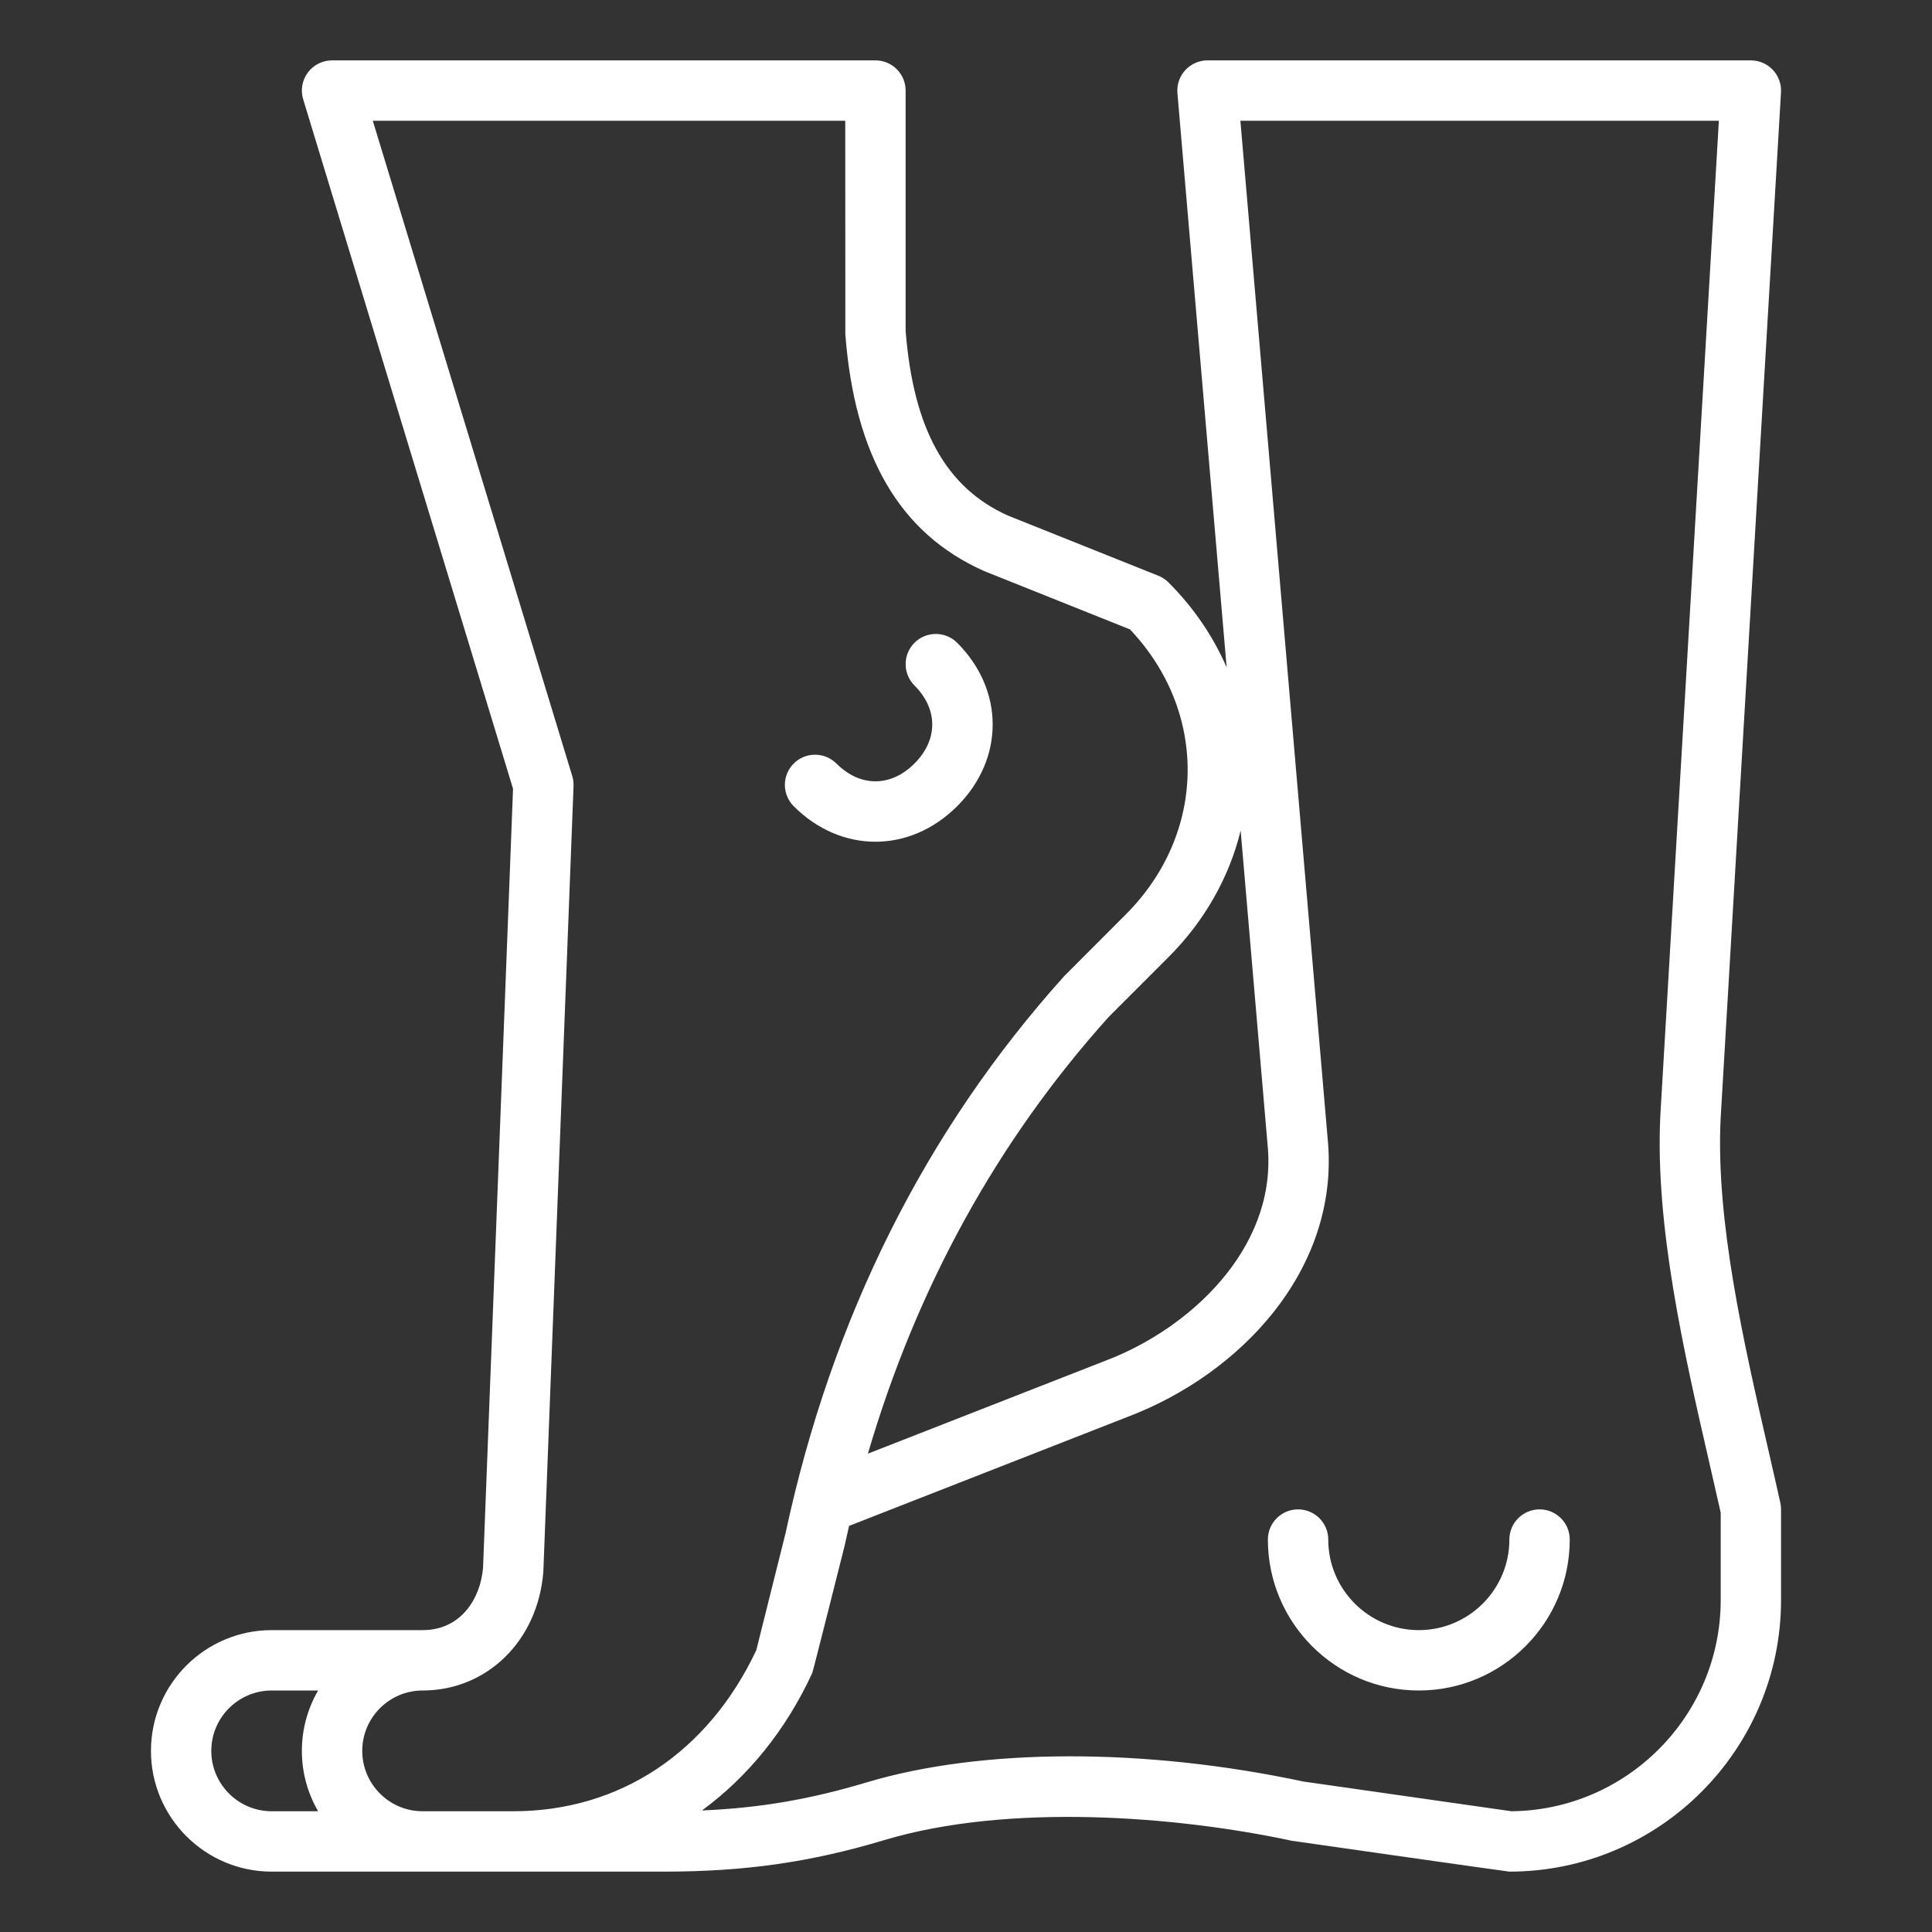 <svg width="44" height="44" viewBox="0 0 44 44" fill="none" xmlns="http://www.w3.org/2000/svg">
<rect x="0" y="0" width="44" height="44" fill="#333333" stroke="none"/>
<path d="M40.546 34.226C40.46 33.837 40.368 33.436 40.274 33.027C39.711 30.578 39.073 27.803 39.186 25.478L40.561 2.103C40.572 1.914 40.505 1.729 40.375 1.591C40.245 1.453 40.064 1.375 39.875 1.375H27.5C27.308 1.375 27.124 1.456 26.994 1.598C26.863 1.739 26.799 1.929 26.815 2.121L27.936 15.199C27.629 14.493 27.184 13.836 26.611 13.264C26.545 13.198 26.467 13.146 26.38 13.112L22.955 11.742C21.543 11.108 20.802 9.771 20.625 7.536V2.062C20.625 1.683 20.317 1.375 19.937 1.375H7.562C7.345 1.375 7.14 1.478 7.01 1.653C6.88 1.828 6.841 2.054 6.905 2.263L11.684 17.964L11.001 35.708C10.94 36.416 10.492 37.125 9.625 37.125H6.188C4.671 37.125 3.438 38.359 3.438 39.875C3.438 41.391 4.671 42.625 6.188 42.625H15.125C16.963 42.625 18.461 42.411 20.135 41.908C22.967 41.059 26.788 41.358 29.419 41.922C29.434 41.926 34.342 42.625 34.375 42.625C37.787 42.625 40.562 39.849 40.562 36.438V34.375C40.562 34.325 40.557 34.275 40.546 34.226ZM28.877 26.175C29.044 28.455 27.085 30.265 25.187 30.985L19.766 33.106C20.877 29.317 22.716 25.979 25.249 23.161L26.611 21.799C27.433 20.977 27.993 19.984 28.255 18.917L28.877 26.175ZM4.812 39.875C4.812 39.117 5.429 38.5 6.188 38.5H7.245C7.01 38.905 6.875 39.374 6.875 39.875C6.875 40.376 7.01 40.845 7.245 41.25H6.188C5.429 41.25 4.812 40.633 4.812 39.875ZM9.625 41.25C8.867 41.25 8.25 40.633 8.25 39.875C8.25 39.117 8.867 38.5 9.625 38.5C11.092 38.5 12.248 37.367 12.373 35.805C12.374 35.795 12.374 35.786 12.375 35.776L13.062 17.901C13.065 17.825 13.055 17.748 13.033 17.675L8.49 2.75H19.25C19.25 2.75 19.251 7.598 19.252 7.615C19.466 10.392 20.498 12.154 22.408 13.003C22.416 13.007 22.424 13.01 22.432 13.013L25.734 14.334C27.517 16.212 27.485 18.98 25.639 20.826C25.639 20.826 24.247 22.219 24.239 22.228C21.081 25.737 18.945 30.003 17.893 34.907L17.224 37.582C16.125 39.914 14.11 41.25 11.688 41.25H9.625ZM39.188 36.438C39.188 39.075 37.054 41.224 34.422 41.25L29.683 40.573C26.067 39.801 22.352 39.808 19.74 40.592C18.451 40.978 17.314 41.175 15.987 41.232C17.033 40.465 17.898 39.404 18.499 38.101C18.517 38.062 19.233 35.214 19.235 35.206C19.268 35.054 19.302 34.902 19.337 34.751L25.681 32.268C26.991 31.771 28.164 30.933 28.984 29.908C29.91 28.75 30.347 27.425 30.248 26.066L28.249 2.75H39.146L37.813 25.404C37.69 27.926 38.351 30.799 38.934 33.335C39.021 33.715 39.107 34.088 39.188 34.45V36.438ZM35.75 35.062C35.75 36.958 34.208 38.5 32.312 38.5C30.417 38.5 28.875 36.958 28.875 35.062C28.875 34.683 29.183 34.375 29.562 34.375C29.942 34.375 30.25 34.683 30.25 35.062C30.25 36.2 31.175 37.125 32.312 37.125C33.45 37.125 34.375 36.2 34.375 35.062C34.375 34.683 34.683 34.375 35.062 34.375C35.442 34.375 35.75 34.683 35.75 35.062ZM17.875 17.875C17.875 17.495 18.183 17.188 18.562 17.188C18.752 17.188 18.924 17.265 19.049 17.389C19.589 17.929 20.286 17.929 20.826 17.389C21.366 16.849 21.366 16.151 20.826 15.611C20.702 15.487 20.625 15.315 20.625 15.125C20.625 14.745 20.933 14.438 21.312 14.438C21.503 14.438 21.675 14.515 21.799 14.639C22.877 15.718 22.877 17.283 21.799 18.361C21.259 18.9 20.598 19.17 19.937 19.17C19.277 19.17 18.616 18.901 18.077 18.362C17.952 18.237 17.875 18.065 17.875 17.875Z" fill="white"/>
</svg>
